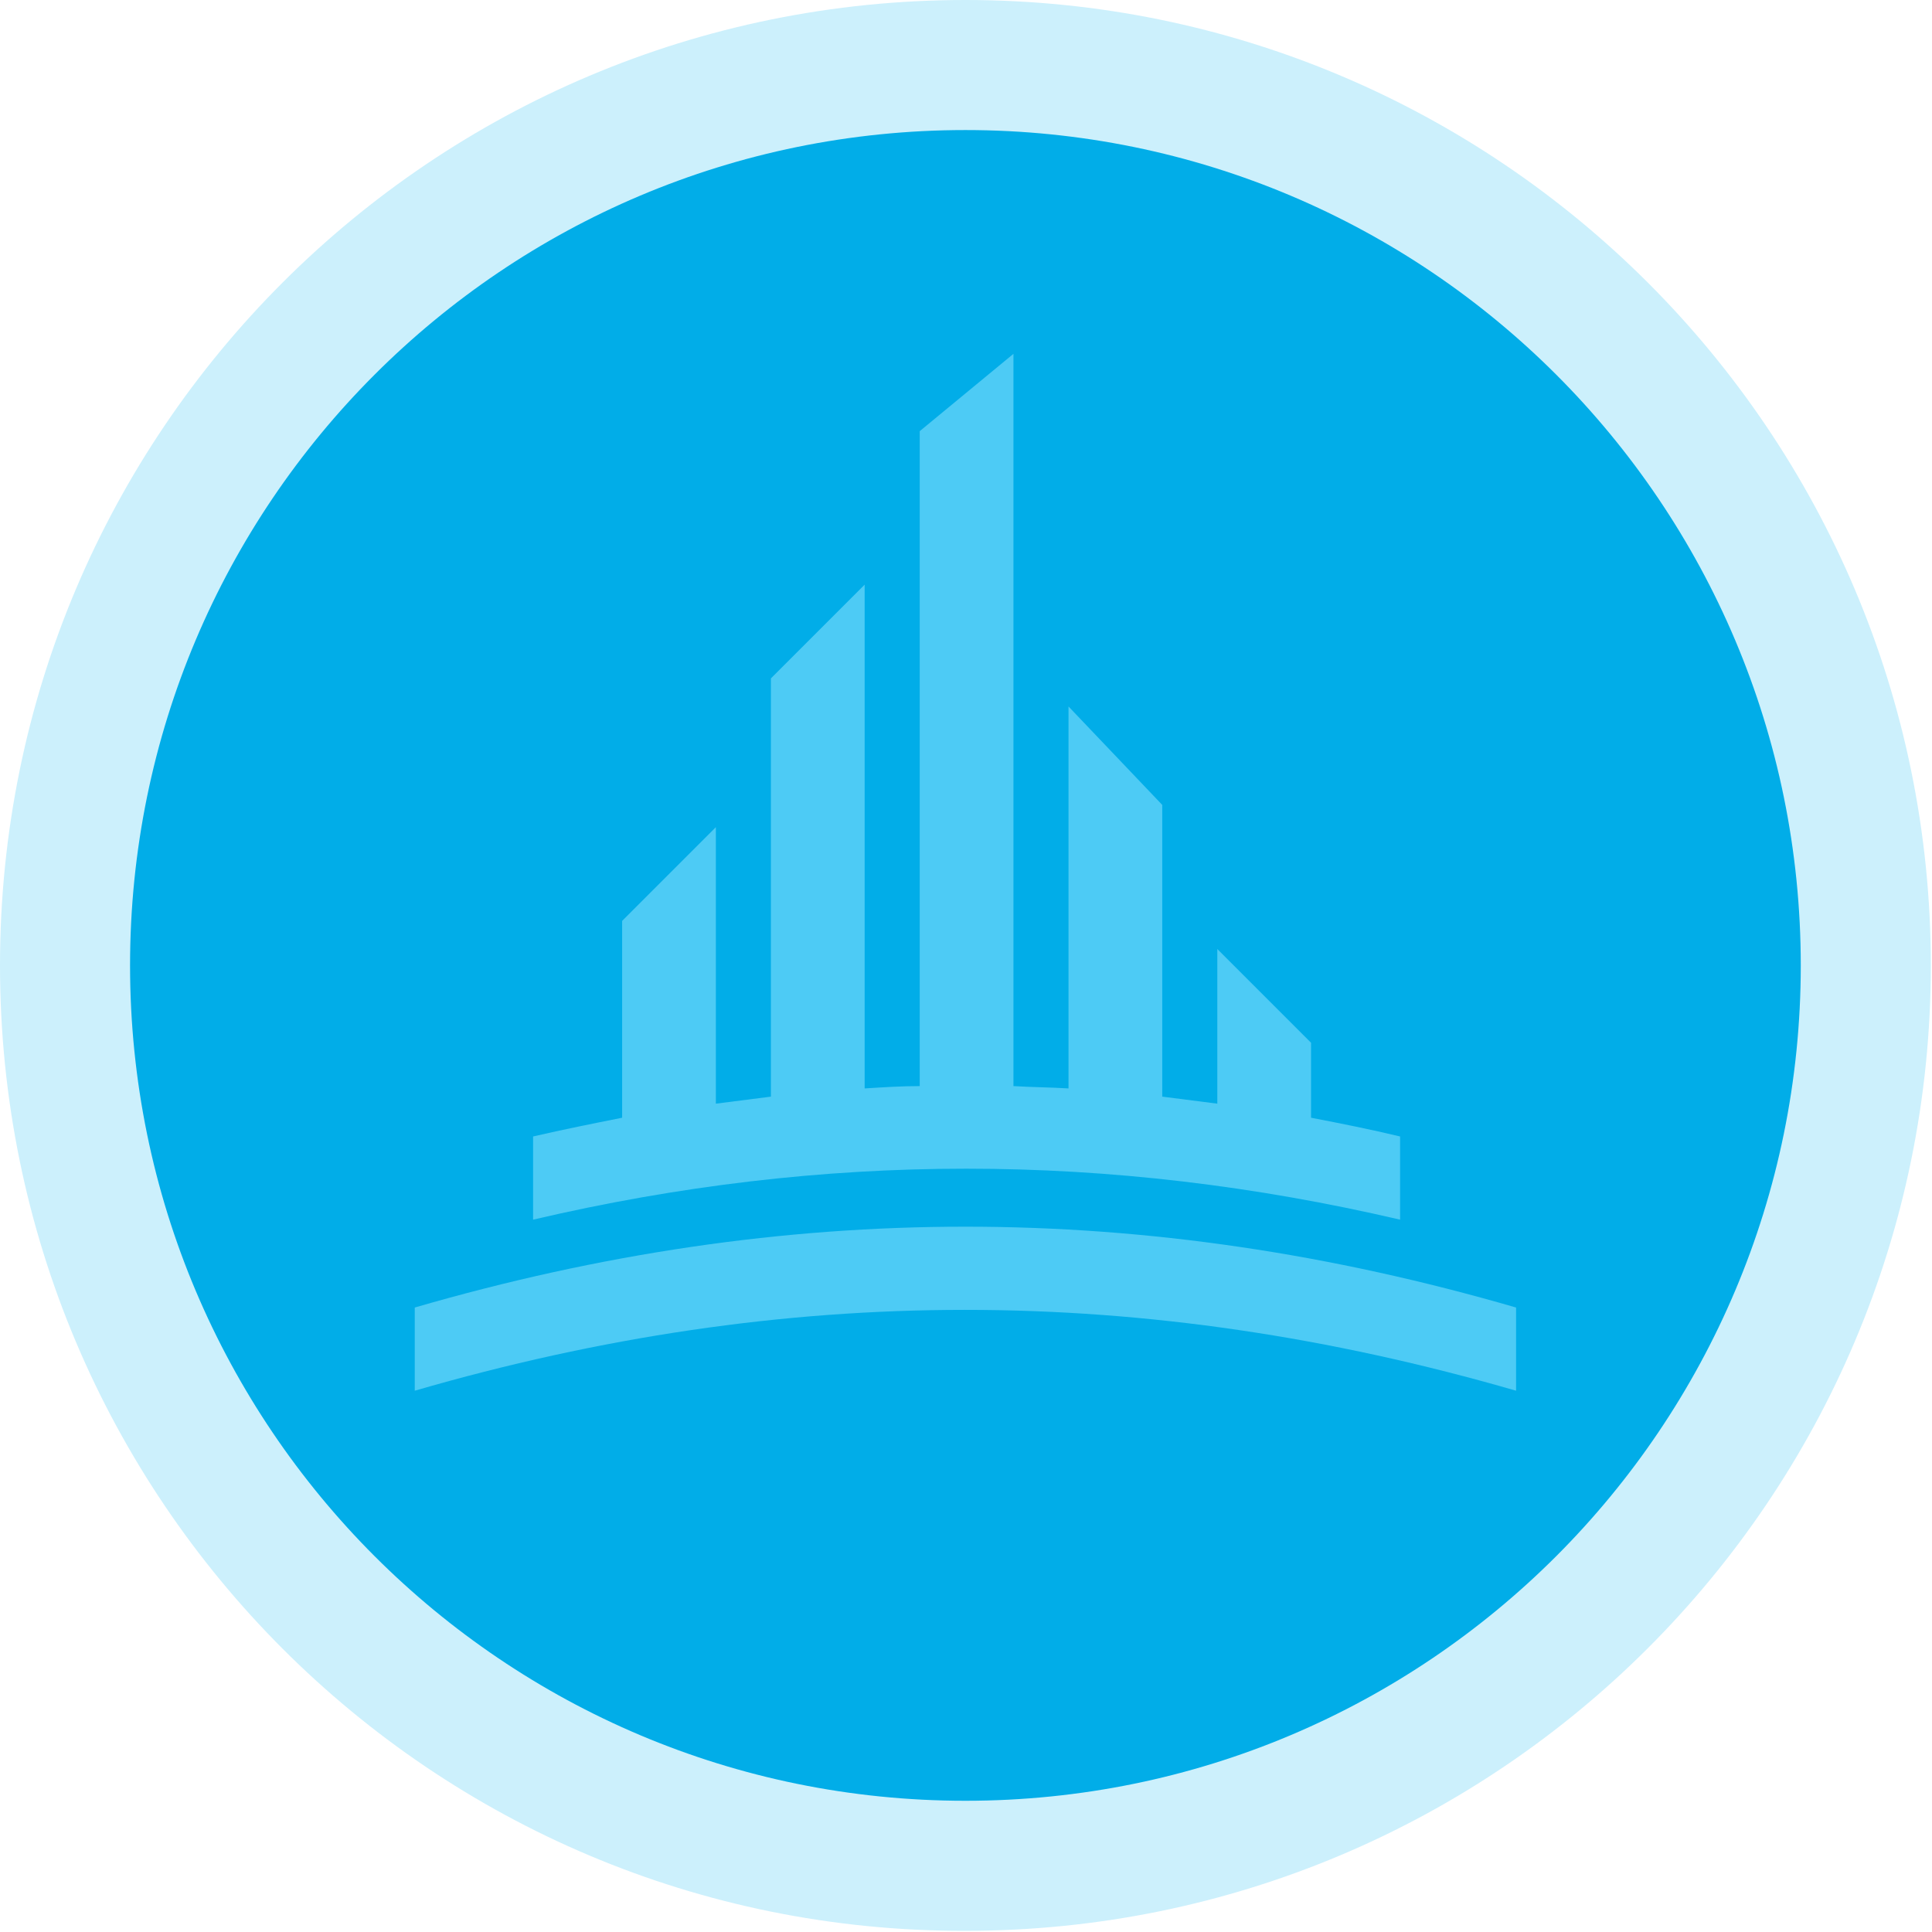 <?xml version="1.0" encoding="UTF-8"?> <svg xmlns="http://www.w3.org/2000/svg" xmlns:xlink="http://www.w3.org/1999/xlink" version="1.1" id="Layer_1" x="0px" y="0px" viewBox="0 0 164.9 164.9" style="enable-background:new 0 0 164.9 164.9;" xml:space="preserve"> <style type="text/css"> .st0{fill-rule:evenodd;clip-rule:evenodd;fill:#CCF0FC;} .st1{fill-rule:evenodd;clip-rule:evenodd;fill:#01ADE8;} .st2{fill:#4DCBF5;} </style> <g> <g id="jkfUt6.tif"> <image style="overflow:visible;" width="188" height="177" id="Layer_1_00000127031841234733215070000010382014318238725532_" transform="matrix(0.5 0 0 0.5 35.438 38.188)"> </image> </g> <g id="_x30_1DjZz.tif"> <image style="overflow:visible;" width="188" height="177" id="Layer_1_00000103978575096720104020000014506786552047229351_" transform="matrix(0.5 0 0 0.5 35.438 38.188)"> </image> </g> <g id="Jzspcg.tif"> <image style="overflow:visible;" width="188" height="177" id="Layer_1_00000021098786671815409340000000926884715373446832_" transform="matrix(0.5 0 0 0.5 35.438 38.188)"> </image> </g> <path class="st0" d="M82.4,0c45.5,0,82.4,36.9,82.4,82.4s-36.9,82.4-82.4,82.4C36.9,164.9,0,128,0,82.4S36.9,0,82.4,0z"></path> <path class="st1" d="M82.4,11.1c39.4,0,71.3,31.9,71.3,71.3s-31.9,71.3-71.3,71.3c-39.4,0-71.3-31.9-71.3-71.3S43,11.1,82.4,11.1z"></path> <g> <g> <path class="st2" d="M129.4,111.6c-31.7-9.2-62.3-9.2-94,0c0,2.8,0,4.2,0,7.1c31.7-9.2,62.2-9.2,94,0 C129.4,115.8,129.4,114.4,129.4,111.6z M119.5,104.1V97c-2.5-0.6-5-1.1-7.6-1.6V89l-8-8v13.2c-1.6-0.2-3.1-0.4-4.7-0.6V68.7 l-8-8.4v32.6c-1.6-0.1-3.1-0.1-4.7-0.2V30.2l-8,6.6v55.9c-1.6,0-3.1,0.1-4.7,0.2V49.9l-8,8v35.7c-1.6,0.2-3.1,0.4-4.7,0.6V70.6 l-8,8v16.8c-2.5,0.5-5,1-7.6,1.6v7.1C70.3,98.3,94.6,98.3,119.5,104.1z"></path> </g> </g> </g> </svg> 